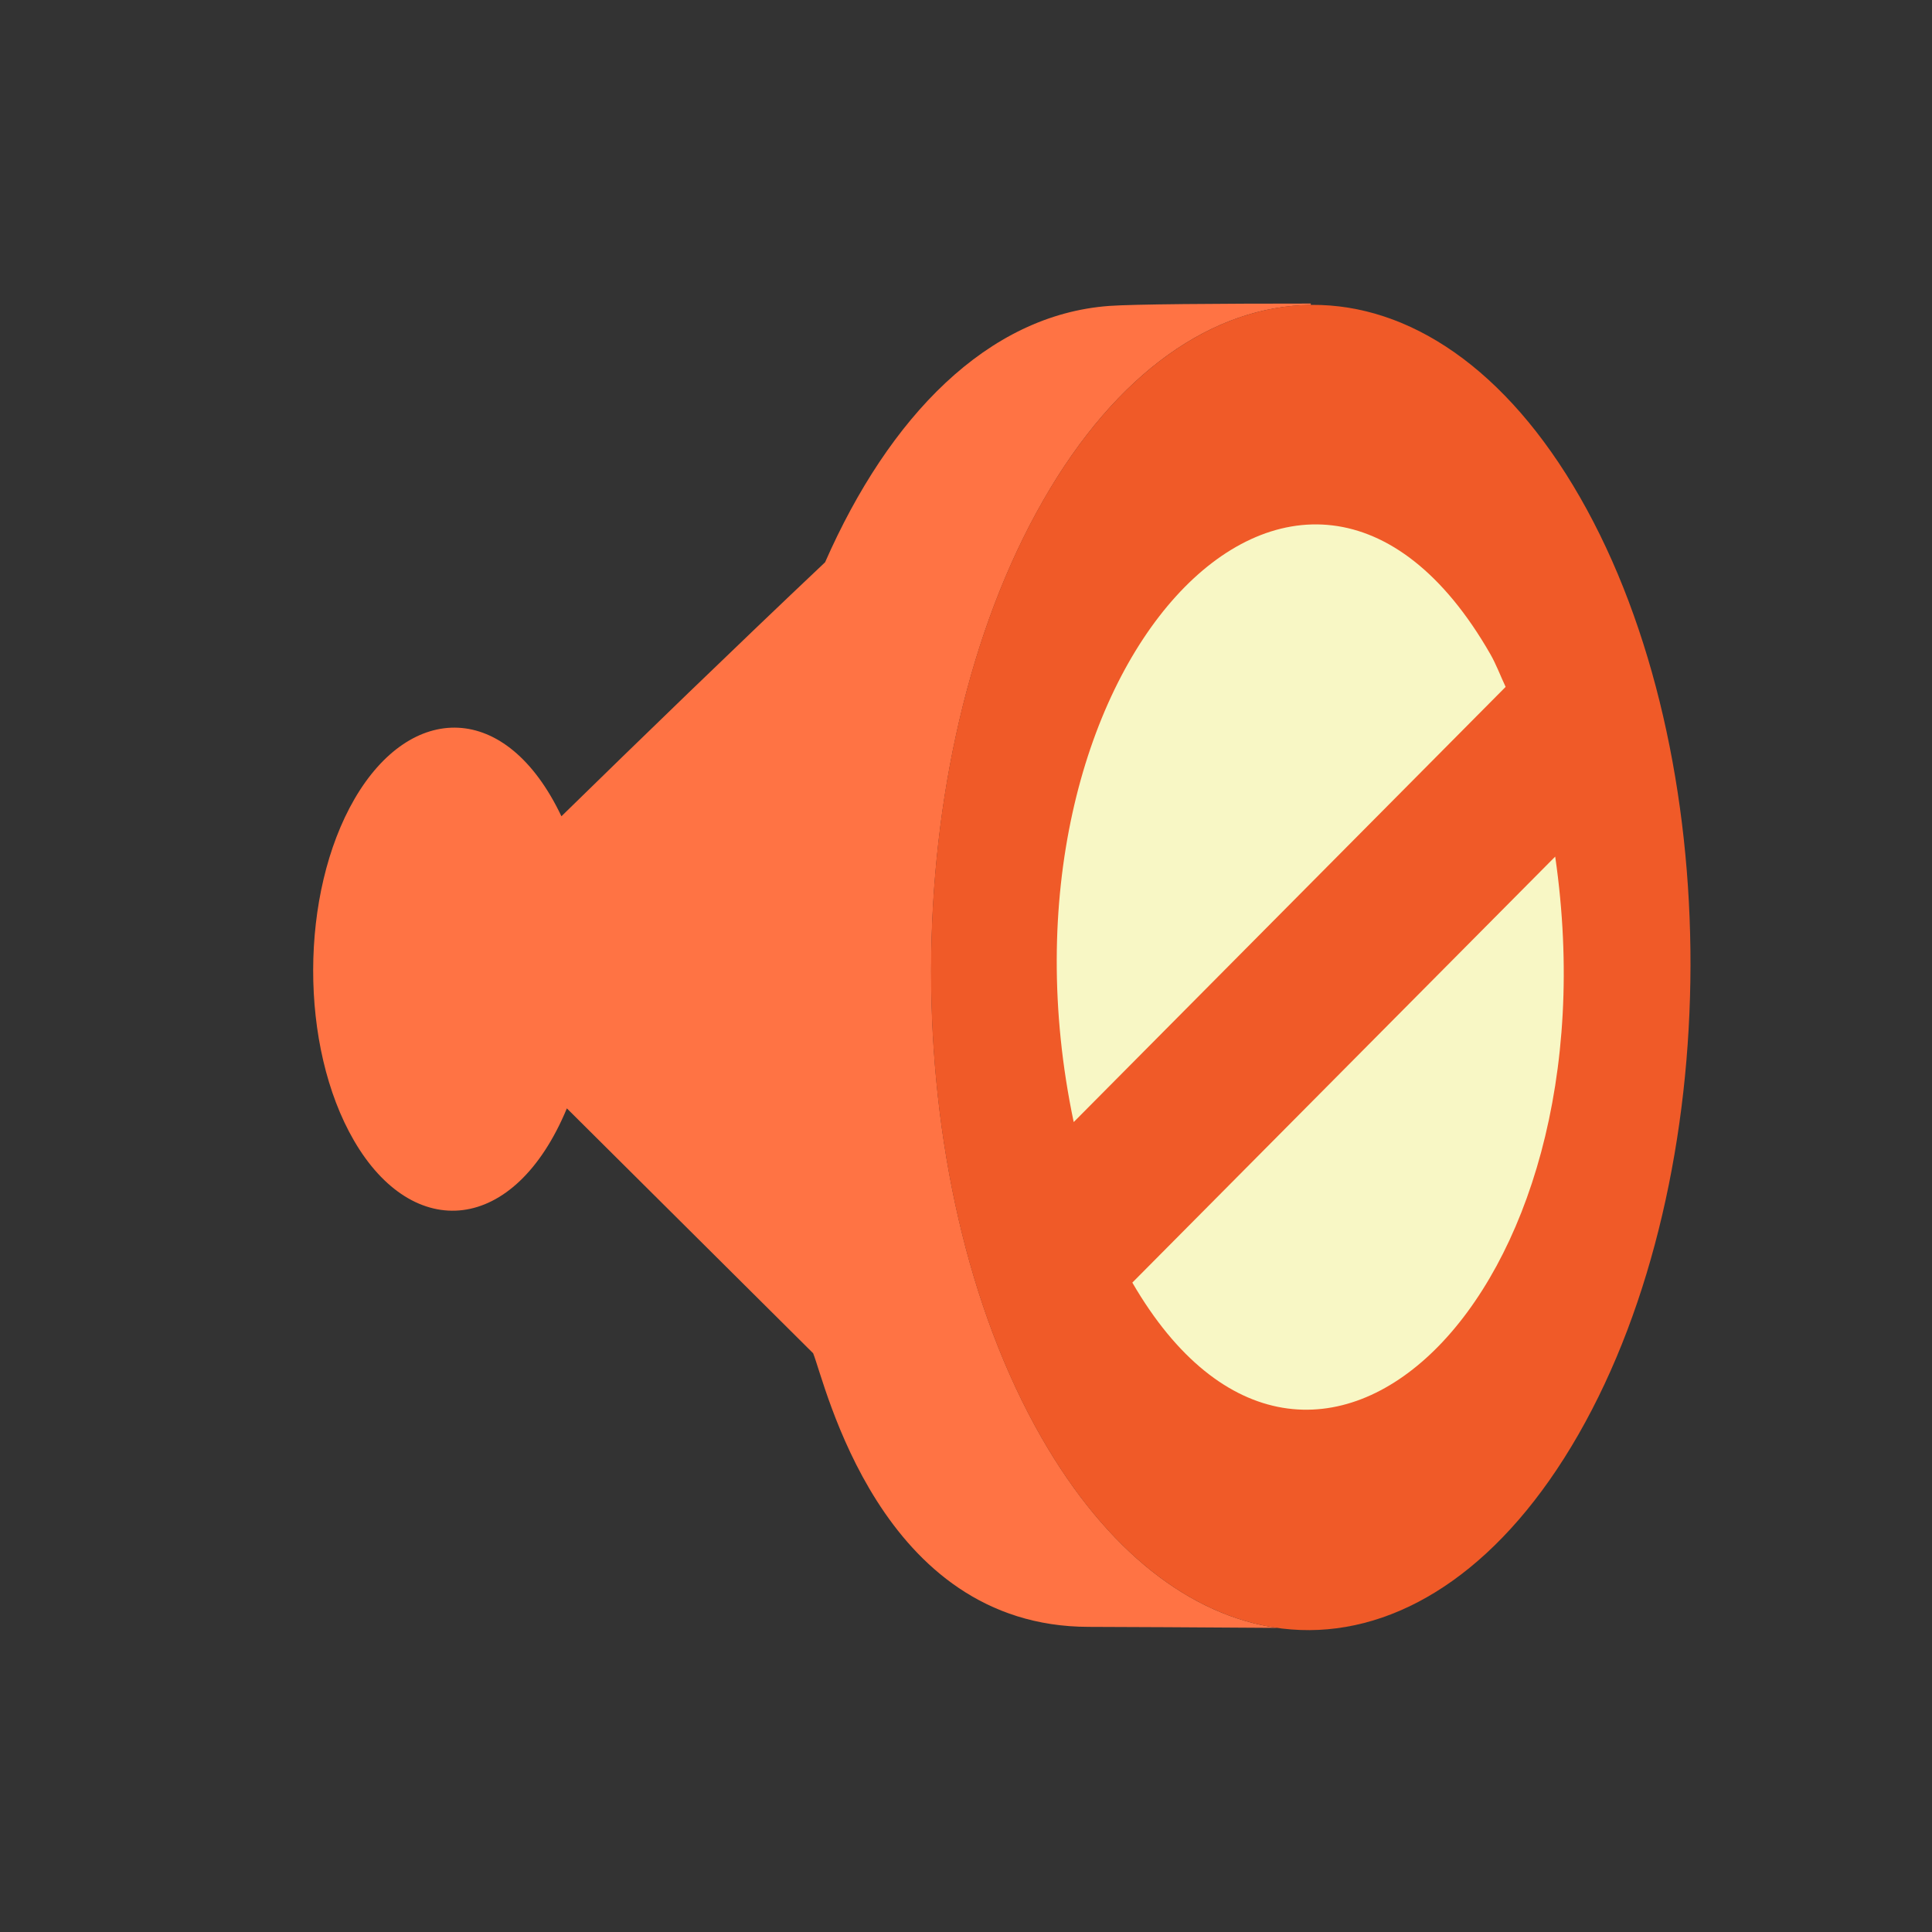 <?xml version="1.0" encoding="utf-8"?>
<!-- Uploaded to: SVG Repo, www.svgrepo.com, Generator: SVG Repo Mixer Tools -->
<svg version="1.1" id="Uploaded to svgrepo.com" xmlns="http://www.w3.org/2000/svg" xmlns:xlink="http://www.w3.org/1999/xlink" 
	 width="800px" height="800px" viewBox="0 0 32 32" xml:space="preserve">
<rect x="0" y="0" width="32" height="32" fill="#333333" stroke="none"/>
<style type="text/css">
	.isometric_een{fill:#F8F7C5;}
	.isometric_zeven{fill:#FF7344;}
	.isometric_acht{fill:#F05A28;}
	.st0{fill:#225B49;}
	.st1{fill:#569080;}
	.st2{fill:#F28103;}
	.st3{fill:#7BD6C4;}
	.st4{fill:#72C0AB;}
	.st5{fill:#BE1E2D;}
	.st6{fill:#F29227;}
	.st7{fill:#F5DF89;}
	.st8{fill:#AD9A74;}
	.st9{fill:none;}
	.st10{fill:#F2D76C;}
</style>
<g>
	<path class="isometric_zeven" d="M21.711,5.051V5.028c-1.555,0-2.944,0.01-3.339,0.039c-2.016,0.148-3.647,1.837-4.706,4.246
		c-1.483,1.401-3.091,2.959-4.367,4.207c-0.918-1.93-2.499-1.885-3.427-0.287c-0.909,1.567-0.914,4.1-0.01,5.657
		c0.978,1.686,2.656,1.565,3.527-0.532l4.079,4.056c0.199,0.483,1.094,4.528,4.564,4.532c0.599,0.001,1.81,0.008,3.123,0.017
		c-1.426-0.204-2.816-1.254-3.904-3.153c-2.448-4.273-2.436-11.222,0.028-15.521C18.504,6.148,20.107,5.068,21.711,5.051z"/>
	<path class="isometric_acht" d="M26.172,8.24c-2.448-4.273-6.431-4.251-8.895,0.049c-2.464,4.299-2.476,11.248-0.028,15.521
		c1.224,2.136,2.832,3.199,4.441,3.19s3.221-1.089,4.453-3.239C28.608,19.462,28.62,12.513,26.172,8.24z"/>
	<path class="isometric_een" d="M24.685,10.835c0.097,0.169,0.168,0.362,0.253,0.542l-7.154,7.208
		C16.218,11.146,21.563,5.389,24.685,10.835z M25.759,14.188l-7.004,7.056C21.711,26.34,26.816,21.48,25.759,14.188z"/>
</g>
</svg>